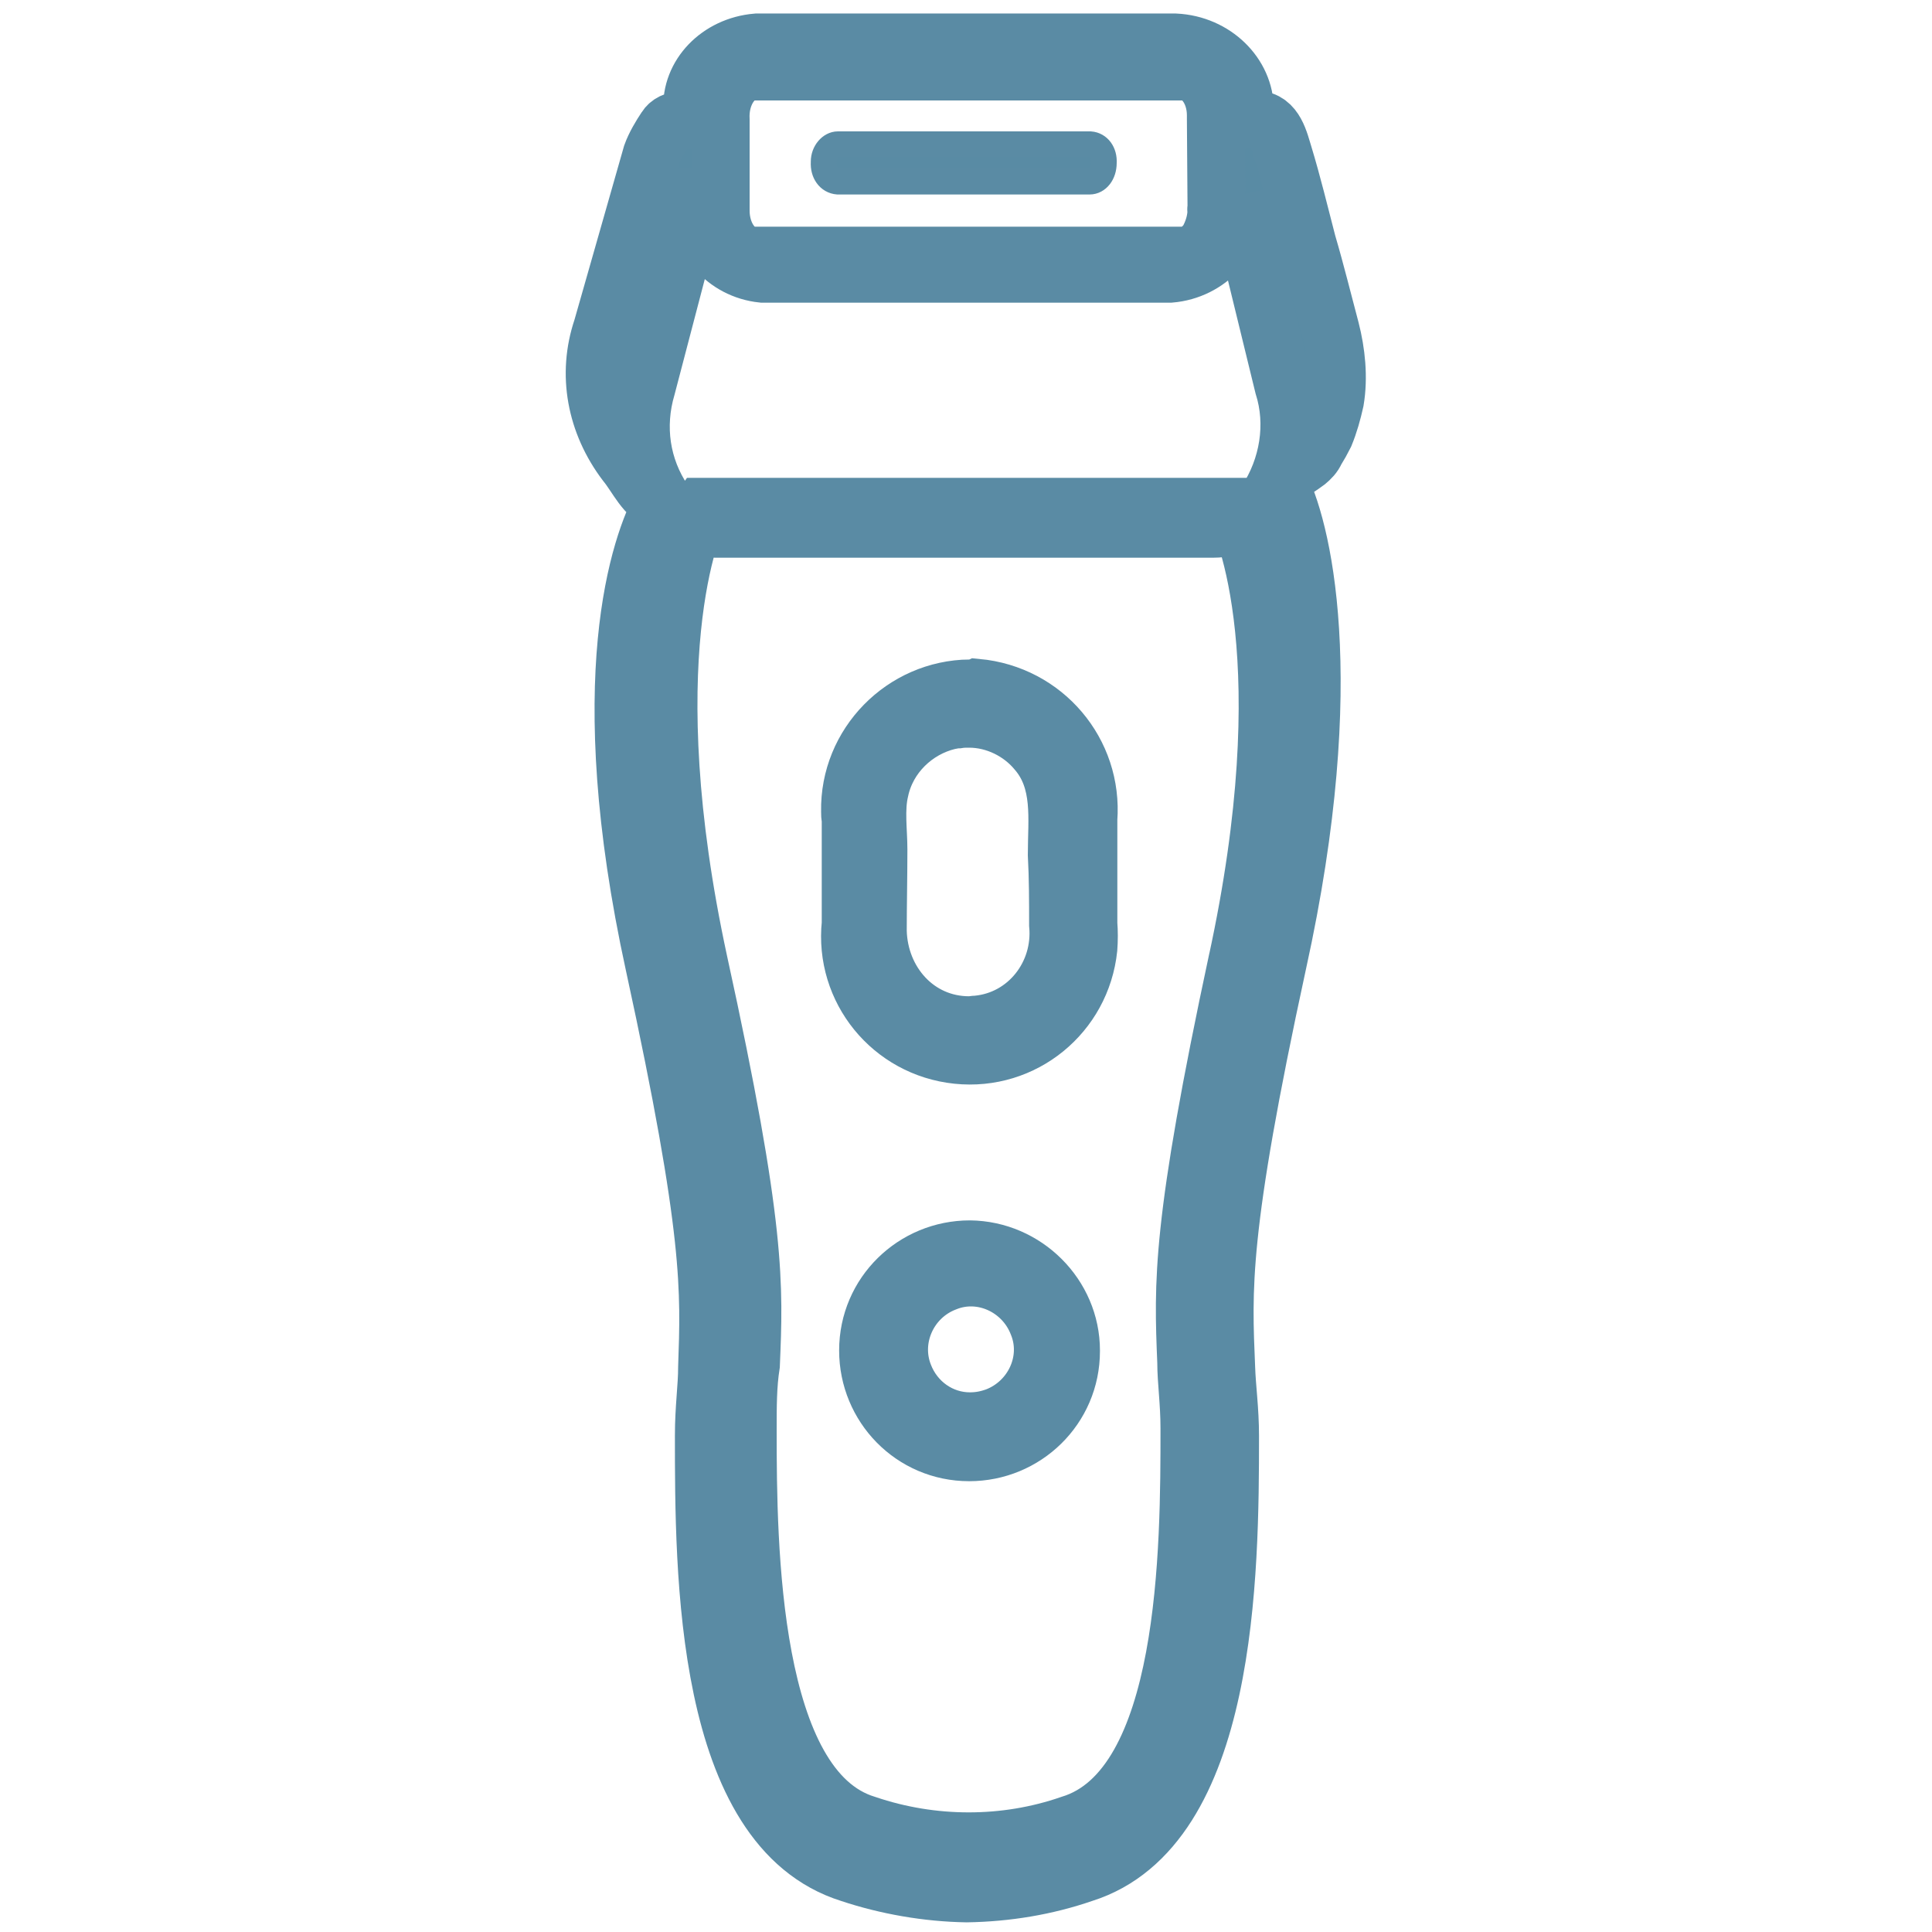 <?xml version="1.0" encoding="utf-8"?>
<!-- Generator: Adobe Illustrator 22.1.0, SVG Export Plug-In . SVG Version: 6.00 Build 0)  -->
<svg version="1.1" id="Layer_1" xmlns="http://www.w3.org/2000/svg" xmlns:xlink="http://www.w3.org/1999/xlink" x="0px" y="0px"
	 viewBox="0 0 300 300" style="enable-background:new 0 0 300 300;" xml:space="preserve">
<style type="text/css">
	.st0{fill:#598BA4;stroke:#5A8BA4;stroke-width:4;stroke-miterlimit:10;}
	.st1{fill:#598BA4;stroke:#5A8BA4;stroke-width:9;stroke-miterlimit:10;}
	.st2{fill:#598BA4;stroke:#5A8BA4;stroke-width:8;stroke-miterlimit:10;}
</style>
<g id="Layer_1-2">
	<path class="st0" d="M130.1,28.2h39.1c1.2,0,2.2-1.2,2.2-2.9l0,0c0.1-1.6-0.8-2.8-2.1-2.9h-0.1h-39.1c-1.1,0-2.2,1.2-2.2,2.7
		c0,0,0,0,0,0.1C127.8,26.8,128.7,28.1,130.1,28.2C130,28.2,130,28.2,130.1,28.2z"/>
	<path class="st1" d="M202.9,71.7c0.6-0.5,1.1-1,1.4-1.7c0.5-0.8,1-1.7,1.4-2.5c0.7-1.7,1.2-3.5,1.6-5.3c0.6-3.6,0.2-7.5-0.7-11
		c-1.2-4.5-2.3-9-3.6-13.4c-1.2-4.6-2.3-9.2-3.7-13.8c-0.6-1.9-1.3-5.4-4.2-5.4h-1.8v-1.6c0-5.4-4.7-10.1-10.8-10.4h-65
		c-5.9,0.5-10.3,5.1-10,10.4v1.7h-1.7c-1,0-1.9,0.4-2.4,1.2c-0.8,1.2-1.7,2.7-2.2,4.1l-7.7,27c-2.4,7.1-1,14.7,3.7,20.9
		c1.8,2.2,2.9,5.1,5.7,6.2c-3.5,6.3-11,27.3-1.3,71.7c9.1,41.8,8.6,50.6,8.2,62.5c0,3.1-0.5,6.3-0.5,10.6c0,21.3,0,60.9,22.7,68
		c5.7,1.9,12,3,18.1,3.1c6.2-0.1,12.3-1.1,18.1-3.1c22.5-7.1,22.8-46.6,22.8-67.9c0-4.1-0.5-7.5-0.6-10.6c-0.5-12.2-1.1-21,8-62.9
		c9.8-44.5,3.6-68.2,0.1-74.6c0.1,0.2,1-0.6,1.1-0.8C200.7,73.1,202,72.4,202.9,71.7z M188.9,32.5c0,1.9-0.6,3.6-1.4,5
		c-1,1.3-2.3,2.2-3.6,2.2H117c-2.8,0-5.1-3.1-5.1-7v-0.1v-14c-0.2-3.9,1.9-7.1,4.6-7.5c0.1,0,0.2,0,0.4,0h66.8
		c2.7-0.1,5.1,2.9,5.1,6.8c0,0.1,0,0.2,0,0.5L188.9,32.5C188.8,32.5,188.9,32.5,188.9,32.5z M103.1,77.9c-3.6-5.3-4.5-11.7-2.7-17.8
		l7.7-29.4h0.5v0.6c-0.2,5.7,4,10.6,9.8,11.2h63.3c5.9-0.5,10.5-5.4,10.4-11.5v-0.8v0.2l7.2,29.5c1.9,6,0.8,12.7-2.7,18l0,0
		c-1.9,2.7-5,4.2-8.2,4.2h-77.3c-3.3,0-6.4-1.6-8.3-4.2L103.1,77.9L103.1,77.9z M192.2,148.9c-8.9,41.5-8.5,50.3-8,62.6
		c0,3,0.5,6.2,0.5,10.3l0,0c0,18.4,0,55.9-18.5,61.5l0,0c-10.1,3.5-21.4,3.5-31.7,0c-18.1-5.5-18.4-43.2-18.4-61.1l0,0
		c0-3.9,0-7.1,0.5-10.3c0.5-12.2,1-21-8.1-62.5c-10-46.3-1.2-68.3,0.5-70.7h82.5c1.8,2.7,10.7,24.2,0.6,70.7L192.2,148.9
		L192.2,148.9z"/>
	<path class="st2" d="M150.6,106.4c-10.6,0.1-19.3,8.9-19.1,19.6c0,0.5,0,0.7,0.1,1.2v16.2c-1.1,10.5,6.5,19.8,17,20.9
		c10.5,1.1,19.8-6.5,20.9-17c0.1-1.3,0.1-2.7,0-3.9v-16.2c0.8-10.6-7-19.9-17.8-20.9C151.3,106.5,150.9,106.5,150.6,106.4z
		 M163.8,143.6c0.7,7.5-4.6,14.3-12.1,15c-0.5,0-0.7,0.1-1.2,0.1c-7.9,0-13.5-6.5-13.7-14.1c0-4.2,0.1-8.5,0.1-12.7
		c0-2.9-0.5-6.2,0.2-9.1c1.1-5.2,5.3-9.2,10.3-10.4c0.5-0.1,1-0.2,1.4-0.2c0.6-0.1,1.1-0.1,1.7-0.1c3.9,0,7.7,1.9,10.1,4.8
		c3.9,4.5,3,10.3,3,15.8C163.8,136.4,163.8,140,163.8,143.6z"/>
	<path class="st2" d="M150.6,193.5c-8.9,0-16.3,7.1-16.3,16.2c0,8.9,7.1,16.3,16.2,16.3c8.9,0,16.3-7.1,16.3-16.2c0,0,0,0,0-0.1
		C166.8,200.9,159.5,193.6,150.6,193.5L150.6,193.5z M150.6,220.2c-4.3,0-8.2-2.7-9.8-6.9c-2.1-5.4,0.7-11.6,6.2-13.7
		c5.4-2.2,11.6,0.7,13.7,6.2c2.2,5.4-0.7,11.6-6.2,13.7C153.1,220,151.9,220.2,150.6,220.2z"/>
</g>
</svg>
